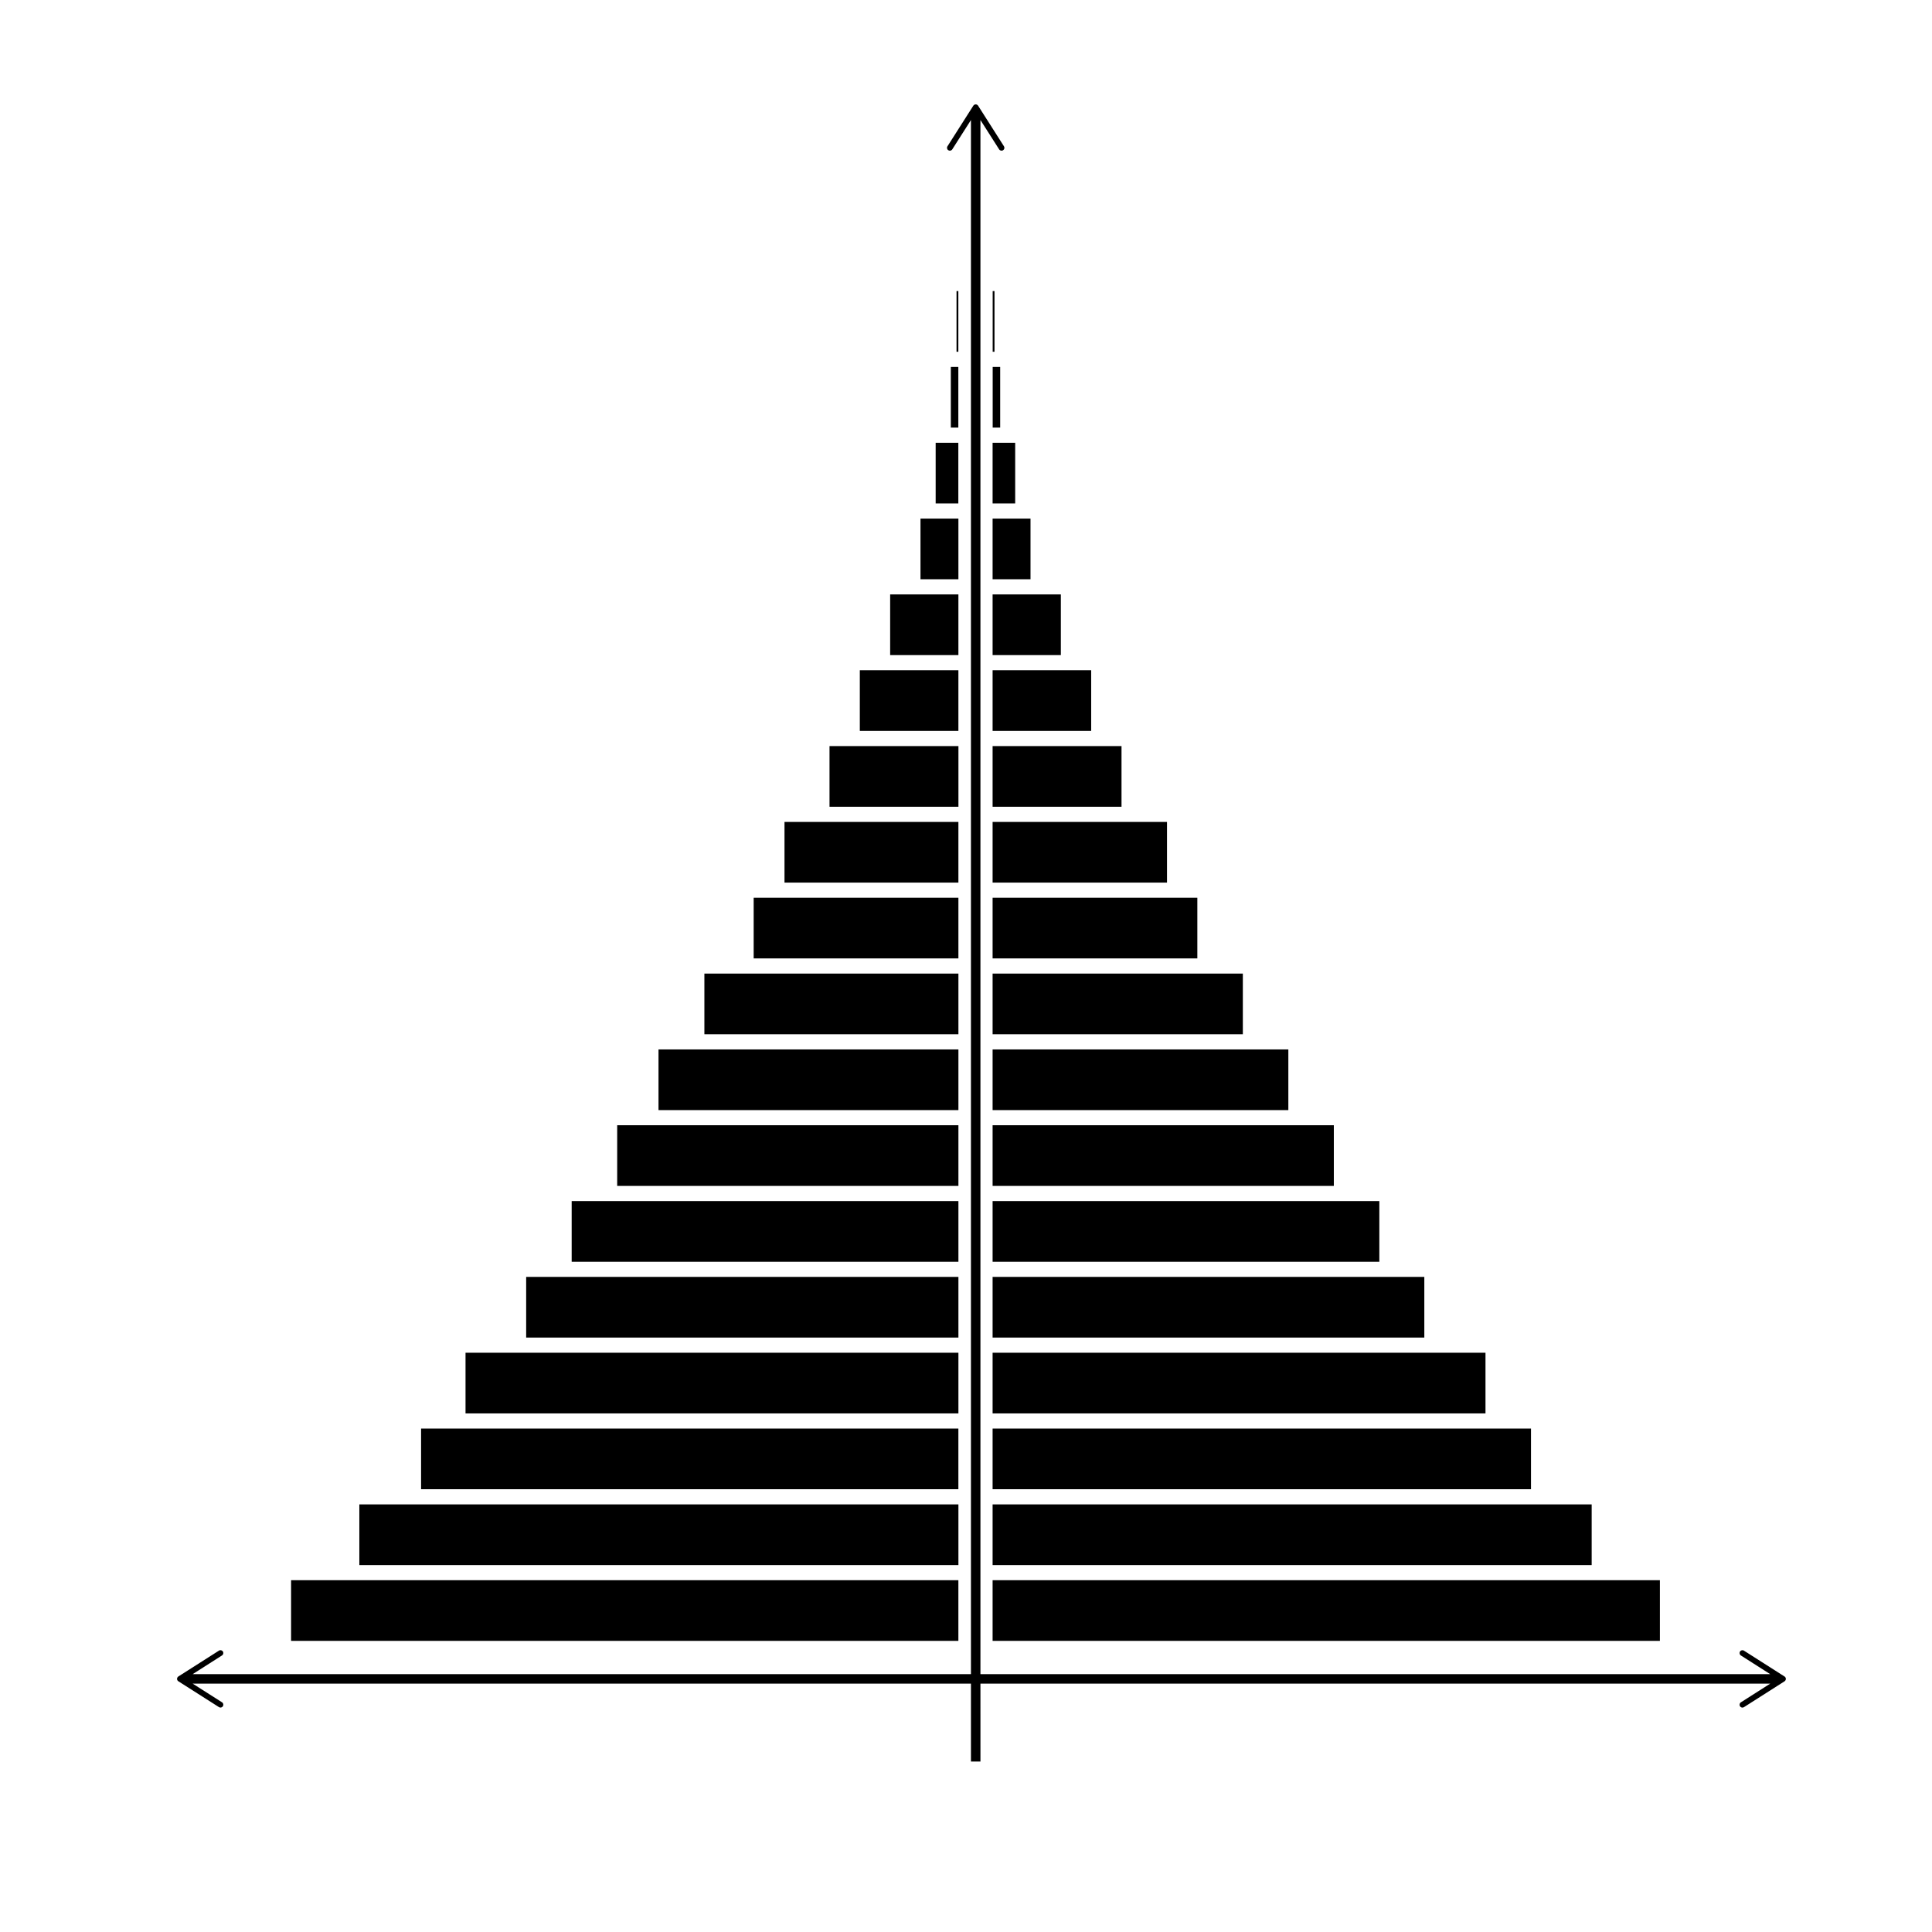<?xml version="1.0" encoding="UTF-8"?>
<!-- Uploaded to: SVG Find, www.svgrepo.com, Generator: SVG Find Mixer Tools -->
<svg fill="#000000" width="800px" height="800px" version="1.1" viewBox="144 144 512 512" xmlns="http://www.w3.org/2000/svg">
 <g>
  <path d="m407.05 562.77h176.84v16.078h-176.84z"/>
  <path d="m221.14 562.77h176.84v16.078h-176.84z"/>
  <path d="m407.05 542.68h158.76v16.078h-158.76z"/>
  <path d="m239.23 542.68h158.76v16.078h-158.76z"/>
  <path d="m407.05 522.58h142.68v16.078h-142.68z"/>
  <path d="m255.59 522.58h142.39v16.078h-142.39z"/>
  <path d="m407.05 502.49h130.62v16.078h-130.62z"/>
  <path d="m267.37 502.49h130.62v16.078h-130.62z"/>
  <path d="m407.05 482.39h114.41v16.078h-114.41z"/>
  <path d="m283.44 482.39h114.55v16.078h-114.55z"/>
  <path d="m407.05 462.3h102.49v16.078h-102.49z"/>
  <path d="m295.5 462.3h102.49v16.078h-102.49z"/>
  <path d="m407.05 442.2h90.43v16.078h-90.43z"/>
  <path d="m307.56 442.2h90.43v16.078h-90.43z"/>
  <path d="m407.05 422.11h78.375v16.078h-78.375z"/>
  <path d="m318.51 422.11h79.48v16.078h-79.48z"/>
  <path d="m407.05 402.01h66.316v16.078h-66.316z"/>
  <path d="m330.67 402.01h67.32v16.078h-67.32z"/>
  <path d="m407.05 381.91h54.258v16.078h-54.258z"/>
  <path d="m343.73 381.91h54.258v16.078h-54.258z"/>
  <path d="m407.05 361.82h46.219v16.078h-46.219z"/>
  <path d="m351.9 361.82h46.086v16.078h-46.086z"/>
  <path d="m407.05 341.72h34.164v16.078h-34.164z"/>
  <path d="m363.83 341.72h34.164v16.078h-34.164z"/>
  <path d="m407.05 321.62h26.125v16.078h-26.125z"/>
  <path d="m371.86 321.62h26.125v16.078h-26.125z"/>
  <path d="m407.05 301.53h18.086v16.078h-18.086z"/>
  <path d="m379.9 301.53h18.086v16.078h-18.086z"/>
  <path d="m407.05 281.43h10.047v16.078h-10.047z"/>
  <path d="m387.94 281.43h10.047v16.078h-10.047z"/>
  <path d="m407.05 261.34h5.984v16.078h-5.984z"/>
  <path d="m391.96 261.34h6.008v16.078h-6.008z"/>
  <path d="m407.07 241.24h1.988v16.078h-1.988z"/>
  <path d="m395.98 241.24h1.988v16.078h-1.988z"/>
  <path d="m407.07 221.14h0.48v16.078h-0.48z"/>
  <path d="m397.49 221.14h0.48v16.078h-0.48z"/>
  <path d="m616.92 588.29-10.754-6.848c-0.348-0.223-0.82-0.121-1.043 0.23s-0.121 0.82 0.23 1.043l7.773 4.953h-209.3v-411.86l4.953 7.773c0.223 0.352 0.691 0.457 1.043 0.23 0.227-0.145 0.352-0.391 0.352-0.637 0-0.141-0.039-0.281-0.117-0.406l-6.848-10.754c-0.141-0.219-0.379-0.352-0.637-0.352-0.258 0-0.5 0.133-0.637 0.352l-6.848 10.754c-0.227 0.352-0.125 0.824 0.227 1.047 0.352 0.223 0.82 0.121 1.043-0.23l4.953-7.773v411.85h-206.25l7.773-4.953c0.352-0.223 0.457-0.691 0.23-1.043-0.223-0.352-0.695-0.453-1.043-0.23l-10.754 6.848c-0.215 0.141-0.348 0.379-0.348 0.637 0 0.258 0.133 0.5 0.352 0.637l10.754 6.848c0.125 0.078 0.266 0.117 0.406 0.117 0.25 0 0.492-0.125 0.637-0.352 0.223-0.352 0.121-0.82-0.23-1.043l-7.777-4.945h206.25v20.641h2.519l-0.004-20.641h209.3l-7.773 4.953c-0.352 0.223-0.457 0.691-0.23 1.043 0.145 0.227 0.391 0.352 0.637 0.352 0.141 0 0.281-0.039 0.406-0.117l10.754-6.848c0.215-0.145 0.348-0.387 0.348-0.645 0-0.258-0.133-0.496-0.348-0.637z"/>
 </g>
</svg>